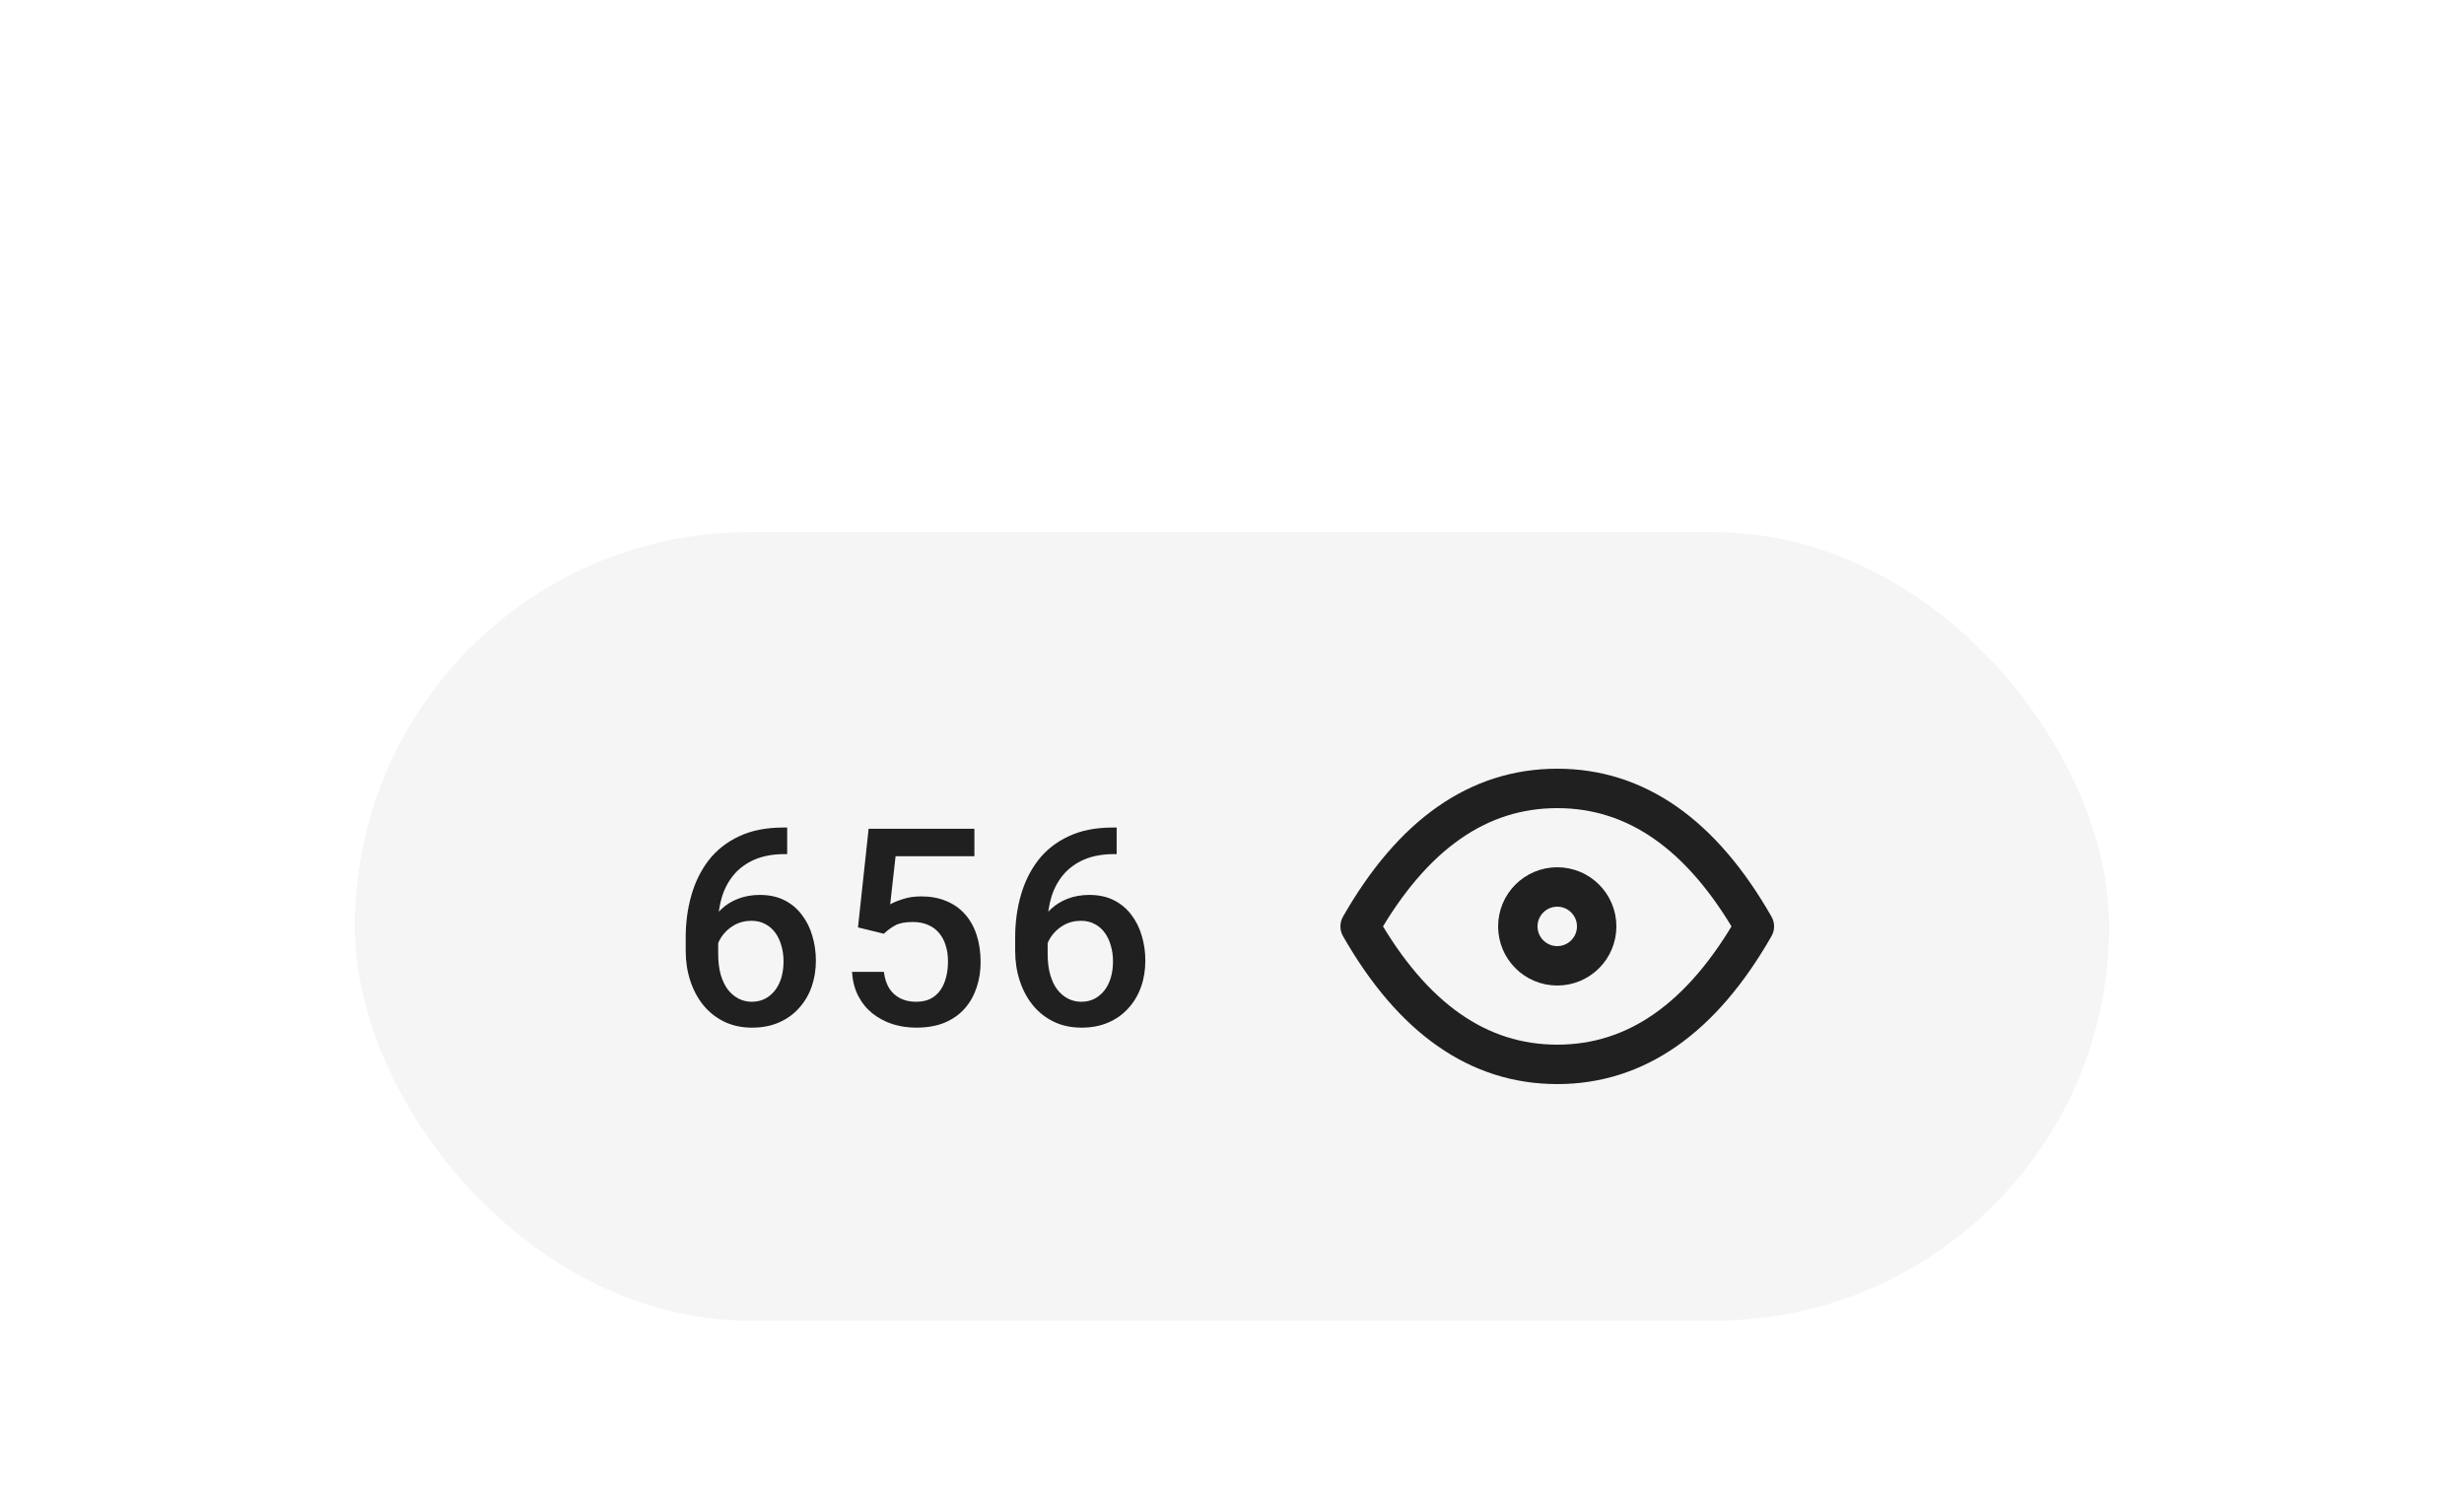 <?xml version="1.0" encoding="UTF-8"?> <svg xmlns="http://www.w3.org/2000/svg" width="125" height="76" viewBox="0 0 125 76" fill="none"><g filter="url(#filter0_ddd_2114_148)"><g clip-path="url(#clip0_2114_148)"><rect x="18" y="17" width="89" height="40" rx="20" fill="#F5F5F5"></rect><path d="M39.728 31.985H39.934V33.332H39.817C39.23 33.332 38.721 33.423 38.293 33.605C37.869 33.788 37.52 34.038 37.247 34.357C36.974 34.676 36.769 35.05 36.632 35.478C36.5 35.902 36.434 36.353 36.434 36.832V38.398C36.434 38.794 36.477 39.145 36.563 39.45C36.65 39.751 36.771 40.004 36.926 40.209C37.085 40.41 37.268 40.562 37.473 40.667C37.678 40.772 37.899 40.824 38.136 40.824C38.382 40.824 38.605 40.774 38.806 40.674C39.006 40.569 39.177 40.425 39.318 40.243C39.46 40.061 39.567 39.844 39.64 39.594C39.713 39.343 39.749 39.07 39.749 38.773C39.749 38.491 39.713 38.227 39.64 37.98C39.571 37.73 39.469 37.511 39.332 37.324C39.195 37.133 39.024 36.985 38.819 36.88C38.619 36.77 38.386 36.716 38.122 36.716C37.794 36.716 37.495 36.793 37.227 36.948C36.962 37.103 36.748 37.306 36.584 37.557C36.425 37.803 36.338 38.065 36.324 38.343L35.695 38.138C35.732 37.714 35.825 37.333 35.976 36.996C36.13 36.659 36.333 36.372 36.584 36.135C36.835 35.898 37.124 35.718 37.452 35.595C37.785 35.467 38.149 35.403 38.546 35.403C39.029 35.403 39.448 35.495 39.804 35.677C40.159 35.859 40.453 36.107 40.685 36.422C40.922 36.732 41.098 37.087 41.212 37.488C41.33 37.885 41.39 38.3 41.39 38.732C41.39 39.211 41.317 39.658 41.171 40.072C41.025 40.482 40.811 40.842 40.528 41.152C40.25 41.462 39.911 41.704 39.51 41.877C39.113 42.05 38.662 42.137 38.156 42.137C37.623 42.137 37.147 42.034 36.727 41.829C36.313 41.624 35.96 41.342 35.668 40.981C35.381 40.621 35.162 40.207 35.012 39.737C34.861 39.268 34.786 38.771 34.786 38.247V37.563C34.786 36.807 34.882 36.094 35.073 35.424C35.265 34.749 35.559 34.155 35.955 33.64C36.356 33.125 36.869 32.721 37.493 32.43C38.117 32.133 38.863 31.985 39.728 31.985ZM44.839 37.372L43.526 37.051L44.066 32.047H49.432V33.441H45.433L45.16 35.882C45.315 35.791 45.529 35.702 45.802 35.615C46.076 35.524 46.388 35.478 46.739 35.478C47.208 35.478 47.627 35.556 47.997 35.711C48.37 35.861 48.687 36.082 48.947 36.374C49.207 36.661 49.405 37.012 49.542 37.427C49.678 37.837 49.747 38.3 49.747 38.815C49.747 39.275 49.678 39.705 49.542 40.106C49.409 40.508 49.209 40.861 48.94 41.166C48.671 41.471 48.332 41.711 47.922 41.884C47.516 42.052 47.035 42.137 46.479 42.137C46.064 42.137 45.666 42.078 45.283 41.959C44.905 41.836 44.565 41.656 44.264 41.419C43.964 41.177 43.722 40.881 43.54 40.53C43.357 40.175 43.252 39.767 43.225 39.307H44.839C44.88 39.63 44.968 39.906 45.105 40.134C45.246 40.357 45.433 40.528 45.666 40.647C45.898 40.765 46.167 40.824 46.472 40.824C46.75 40.824 46.989 40.776 47.19 40.681C47.391 40.58 47.557 40.439 47.689 40.257C47.826 40.07 47.926 39.851 47.99 39.601C48.058 39.35 48.092 39.072 48.092 38.767C48.092 38.475 48.054 38.208 47.976 37.967C47.903 37.725 47.792 37.516 47.641 37.338C47.495 37.16 47.311 37.023 47.087 36.928C46.864 36.828 46.607 36.777 46.315 36.777C45.923 36.777 45.622 36.834 45.413 36.948C45.208 37.062 45.016 37.203 44.839 37.372ZM56.443 31.985H56.648V33.332H56.531C55.944 33.332 55.435 33.423 55.007 33.605C54.583 33.788 54.235 34.038 53.961 34.357C53.688 34.676 53.483 35.05 53.346 35.478C53.214 35.902 53.148 36.353 53.148 36.832V38.398C53.148 38.794 53.191 39.145 53.278 39.45C53.364 39.751 53.485 40.004 53.64 40.209C53.799 40.41 53.982 40.562 54.187 40.667C54.392 40.772 54.613 40.824 54.85 40.824C55.096 40.824 55.319 40.774 55.52 40.674C55.72 40.569 55.891 40.425 56.032 40.243C56.174 40.061 56.281 39.844 56.354 39.594C56.427 39.343 56.463 39.07 56.463 38.773C56.463 38.491 56.427 38.227 56.354 37.98C56.285 37.73 56.183 37.511 56.046 37.324C55.909 37.133 55.739 36.985 55.533 36.88C55.333 36.77 55.1 36.716 54.836 36.716C54.508 36.716 54.209 36.793 53.941 36.948C53.676 37.103 53.462 37.306 53.298 37.557C53.139 37.803 53.052 38.065 53.038 38.343L52.409 38.138C52.446 37.714 52.539 37.333 52.69 36.996C52.845 36.659 53.047 36.372 53.298 36.135C53.549 35.898 53.838 35.718 54.166 35.595C54.499 35.467 54.864 35.403 55.26 35.403C55.743 35.403 56.162 35.495 56.518 35.677C56.873 35.859 57.167 36.107 57.4 36.422C57.637 36.732 57.812 37.087 57.926 37.488C58.044 37.885 58.104 38.3 58.104 38.732C58.104 39.211 58.031 39.658 57.885 40.072C57.739 40.482 57.525 40.842 57.242 41.152C56.964 41.462 56.625 41.704 56.224 41.877C55.827 42.05 55.376 42.137 54.87 42.137C54.337 42.137 53.861 42.034 53.442 41.829C53.027 41.624 52.674 41.342 52.382 40.981C52.095 40.621 51.876 40.207 51.726 39.737C51.575 39.268 51.5 38.771 51.5 38.247V37.563C51.5 36.807 51.596 36.094 51.787 35.424C51.979 34.749 52.273 34.155 52.669 33.64C53.07 33.125 53.583 32.721 54.207 32.43C54.832 32.133 55.577 31.985 56.443 31.985Z" fill="black" fill-opacity="0.87"></path><path d="M79 39C80.105 39 81 38.105 81 37C81 35.895 80.105 35 79 35C77.895 35 77 35.895 77 37C77 38.105 77.895 39 79 39Z" stroke="#202020" stroke-width="2" stroke-linecap="round" stroke-linejoin="round"></path><path d="M89 37C86.333 41.667 83 44 79 44C75 44 71.667 41.667 69 37C71.667 32.333 75 30 79 30C83 30 86.333 32.333 89 37Z" stroke="#202020" stroke-width="2" stroke-linecap="round" stroke-linejoin="round"></path></g></g><defs><filter id="filter0_ddd_2114_148" x="0" y="0" width="125" height="76" filterUnits="userSpaceOnUse" color-interpolation-filters="sRGB"><feFlood flood-opacity="0" result="BackgroundImageFix"></feFlood><feColorMatrix in="SourceAlpha" type="matrix" values="0 0 0 0 0 0 0 0 0 0 0 0 0 0 0 0 0 0 127 0" result="hardAlpha"></feColorMatrix><feMorphology radius="1" operator="erode" in="SourceAlpha" result="effect1_dropShadow_2114_148"></feMorphology><feOffset dy="3"></feOffset><feGaussianBlur stdDeviation="2.5"></feGaussianBlur><feComposite in2="hardAlpha" operator="out"></feComposite><feColorMatrix type="matrix" values="0 0 0 0 0 0 0 0 0 0 0 0 0 0 0 0 0 0 0.2 0"></feColorMatrix><feBlend mode="normal" in2="BackgroundImageFix" result="effect1_dropShadow_2114_148"></feBlend><feColorMatrix in="SourceAlpha" type="matrix" values="0 0 0 0 0 0 0 0 0 0 0 0 0 0 0 0 0 0 127 0" result="hardAlpha"></feColorMatrix><feOffset dy="6"></feOffset><feGaussianBlur stdDeviation="5"></feGaussianBlur><feComposite in2="hardAlpha" operator="out"></feComposite><feColorMatrix type="matrix" values="0 0 0 0 0 0 0 0 0 0 0 0 0 0 0 0 0 0 0.14 0"></feColorMatrix><feBlend mode="normal" in2="effect1_dropShadow_2114_148" result="effect2_dropShadow_2114_148"></feBlend><feColorMatrix in="SourceAlpha" type="matrix" values="0 0 0 0 0 0 0 0 0 0 0 0 0 0 0 0 0 0 127 0" result="hardAlpha"></feColorMatrix><feOffset dy="1"></feOffset><feGaussianBlur stdDeviation="9"></feGaussianBlur><feComposite in2="hardAlpha" operator="out"></feComposite><feColorMatrix type="matrix" values="0 0 0 0 0 0 0 0 0 0 0 0 0 0 0 0 0 0 0.12 0"></feColorMatrix><feBlend mode="normal" in2="effect2_dropShadow_2114_148" result="effect3_dropShadow_2114_148"></feBlend><feBlend mode="normal" in="SourceGraphic" in2="effect3_dropShadow_2114_148" result="shape"></feBlend></filter><clipPath id="clip0_2114_148"><rect x="18" y="17" width="89" height="40" rx="20" fill="white"></rect></clipPath></defs></svg> 
